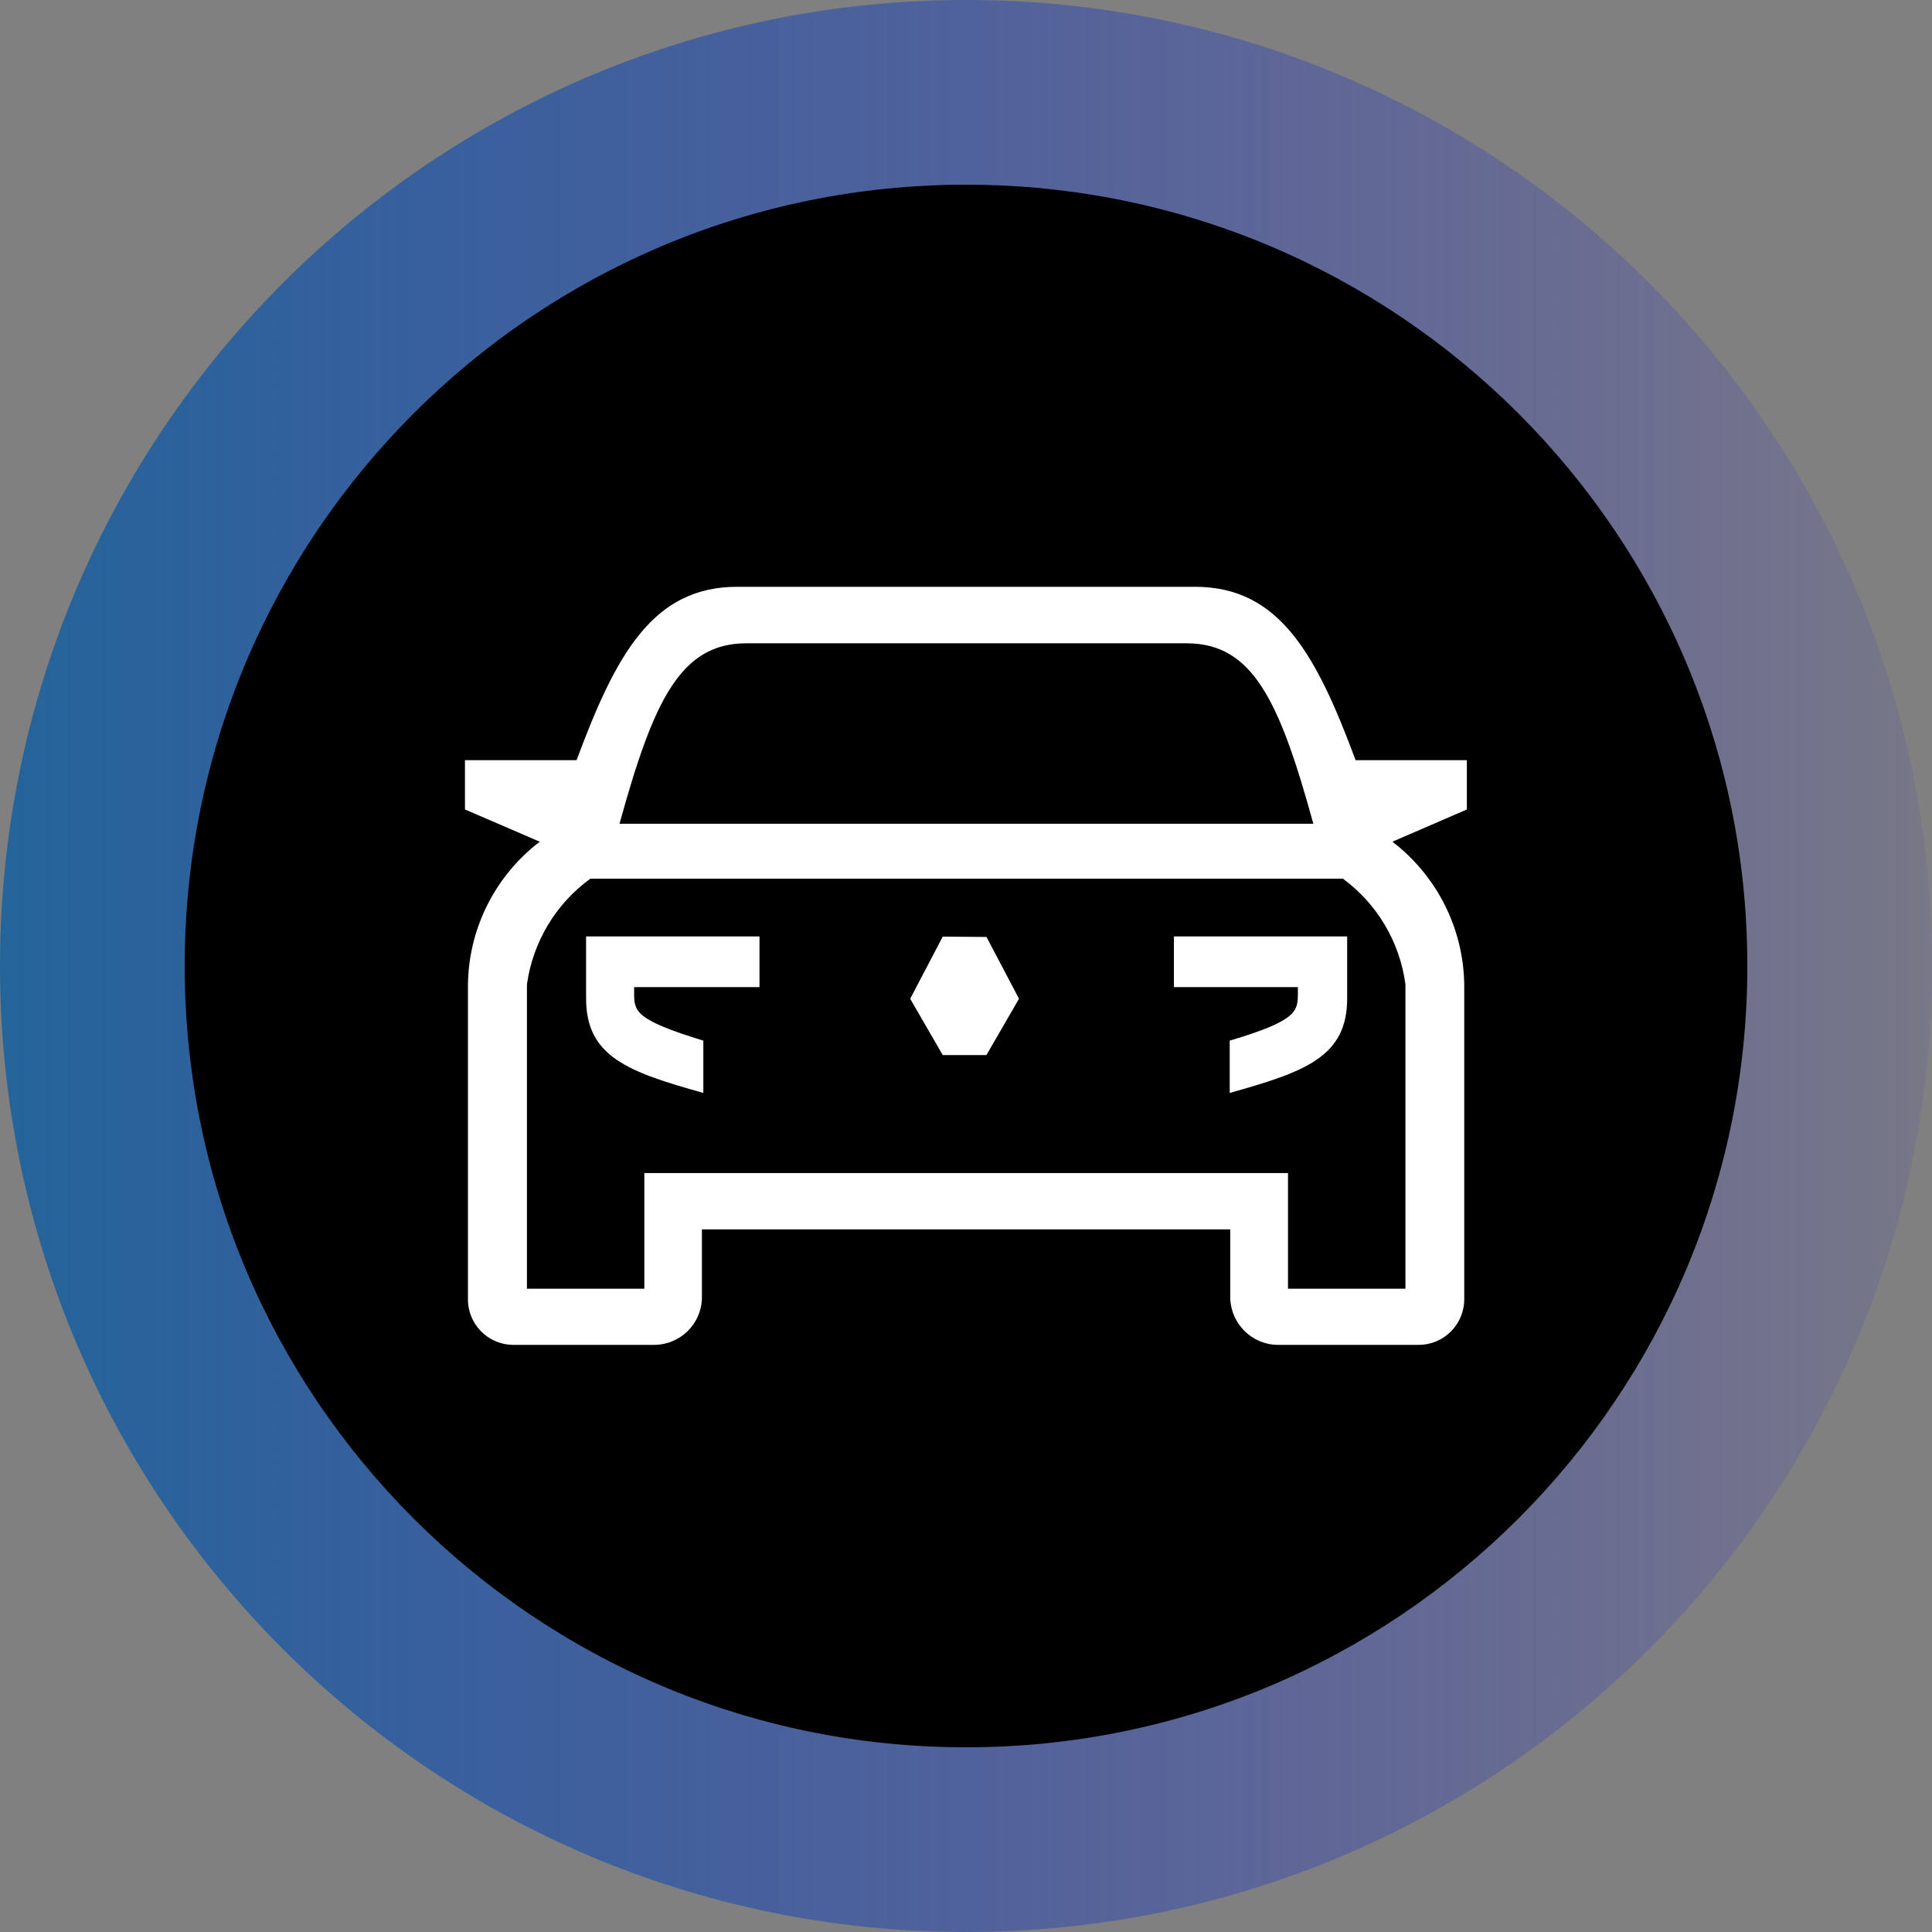 <svg width="62" height="62" viewBox="0 0 62 62" fill="none" xmlns="http://www.w3.org/2000/svg">
<rect x="0" y="0" width="62" height="62" fill="#808080" stroke="none"/>
<g clip-path="url(#clip0_191_562)">
<path d="M31 62C48.119 62 62 48.124 62 31C62 13.876 48.119 0 31 0C13.881 0 0 13.881 0 31C0 48.119 13.876 62 31 62Z" fill="url(#paint0_linear_191_562)"/>
<path d="M31 56.073C44.848 56.073 56.074 44.847 56.074 31C56.074 17.152 44.848 5.927 31 5.927C17.153 5.927 5.927 17.152 5.927 31C5.927 44.847 17.153 56.073 31 56.073Z" fill="black"/>
<path d="M41.65 31.859V31.678H37.672V30.051H43.232V32.04C43.232 33.921 41.876 34.395 39.463 35.074V33.395C41.65 32.746 41.65 32.446 41.65 31.859ZM31.655 30.062L32.701 32.051L31.655 33.859H30.254L29.209 32.051L30.254 30.057L31.655 30.068V30.062ZM38.079 20.644H23.949C21.819 20.644 20.96 22.526 19.881 26.435H42.147C41.062 22.497 40.209 20.644 38.079 20.644ZM22.576 35.074C20.13 34.395 18.808 33.898 18.808 32.04V30.051H24.373V31.678H20.35V31.859C20.35 32.441 20.35 32.718 22.571 33.395V35.074H22.576ZM43.096 28.198H18.944C17.831 29.006 17.102 30.232 16.91 31.588V41.356H20.678V37.644H41.333V41.356H45.102V31.588C44.921 30.232 44.198 29.011 43.096 28.198ZM39.48 39.452H22.525V41.672C22.497 42.503 21.819 43.158 20.989 43.158H16.458C15.65 43.147 15.006 42.486 15.017 41.678V31.582C15.045 29.785 15.893 28.102 17.322 27.011L14.921 25.977V24.395H18.503C19.763 21.006 20.944 18.831 23.655 18.831H38.35C41.062 18.831 42.243 21.006 43.503 24.395H47.073V25.977L44.684 27.011C46.107 28.102 46.96 29.785 46.989 31.582V41.672C47 42.486 46.35 43.153 45.537 43.158H41.017C40.186 43.158 39.514 42.497 39.48 41.672V39.452Z" fill="white"/>
</g>
<defs>
<linearGradient id="paint0_linear_191_562" x1="0" y1="31" x2="62" y2="31" gradientUnits="userSpaceOnUse">
<stop stop-color="#236499"/>
<stop offset="1" stop-color="#2E2ECA" stop-opacity="0.1"/>
</linearGradient>
<clipPath id="clip0_191_562">
<rect width="62" height="62" fill="white"/>
</clipPath>
</defs>
</svg>
